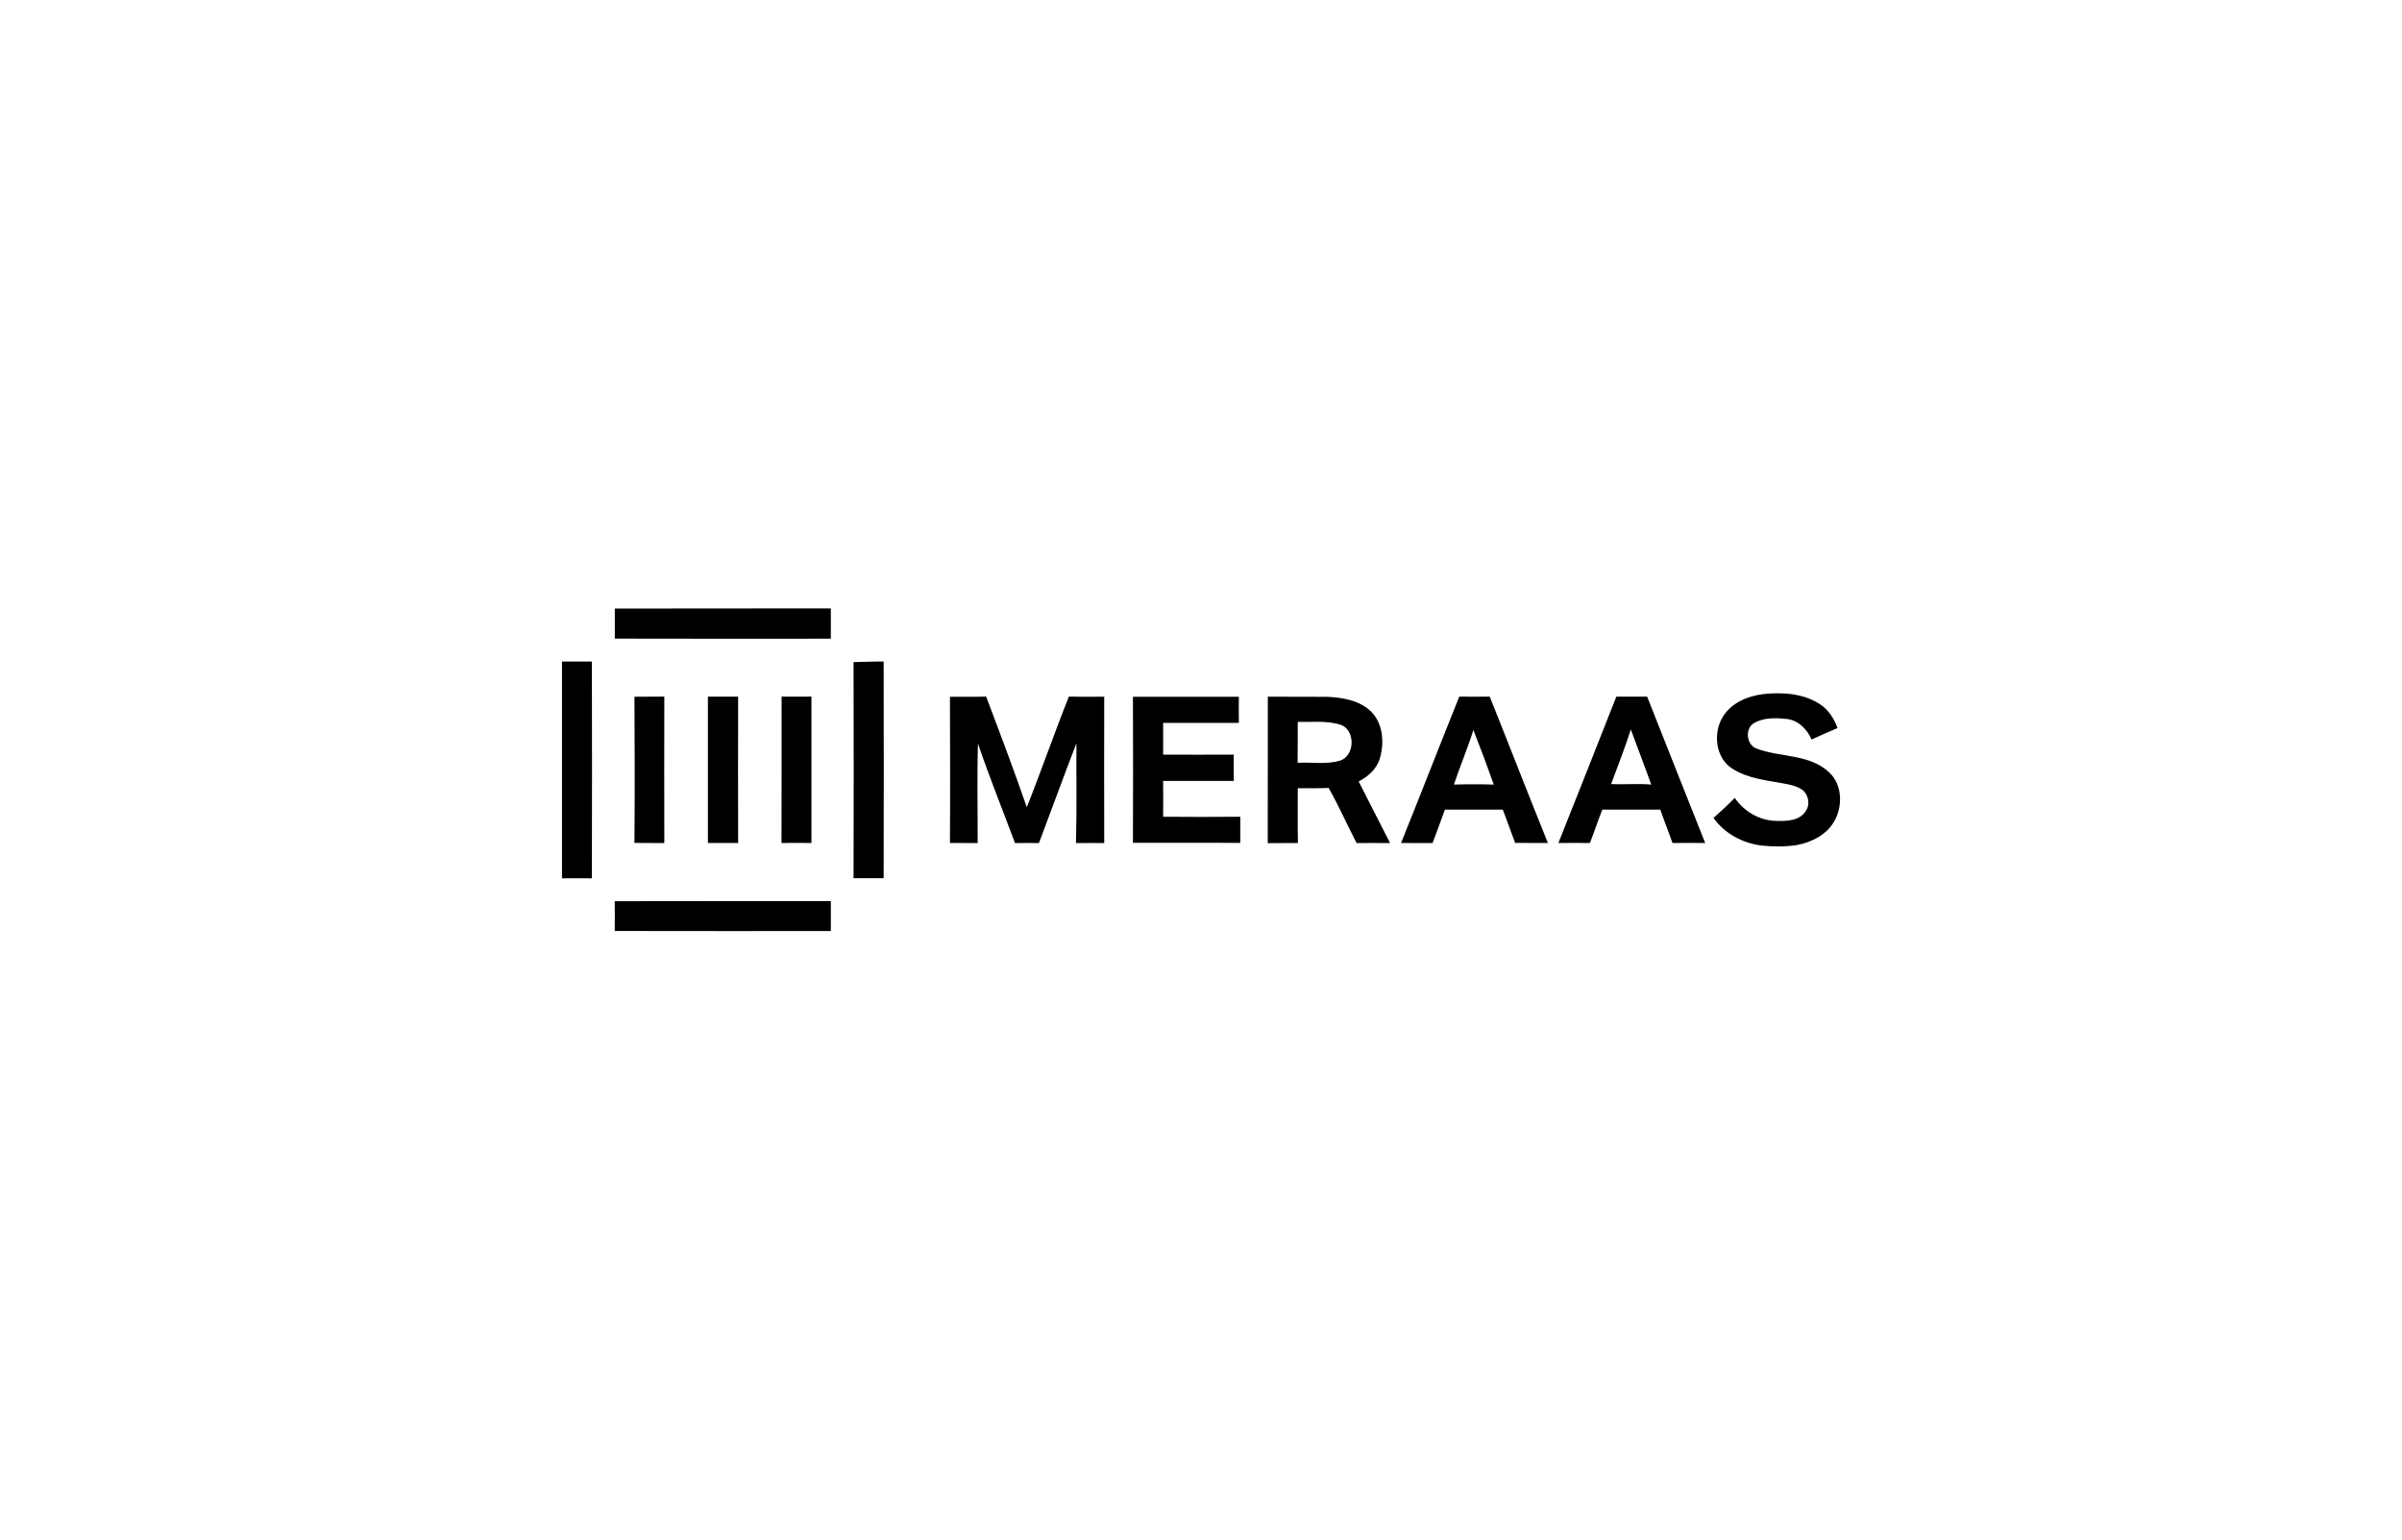 <svg xmlns="http://www.w3.org/2000/svg" id="Layer_1" viewBox="0 0 312 200"><path d="M79.85,79.06c9.35-.03,18.71,0,28.07-.02,0,1.31,0,2.62,0,3.93-9.36,0-18.71.02-28.06-.01.01-1.3.01-2.6,0-3.9Z"></path><path d="M73.01,85.94c1.29,0,2.58.01,3.87,0,.03,9.39.02,18.77,0,28.16-1.29-.01-2.59-.02-3.88,0,0-9.38,0-18.77,0-28.15Z"></path><path d="M110.88,86.01c1.3-.02,2.6-.09,3.9-.07.02,9.38.02,18.76,0,28.14-1.31,0-2.61,0-3.91,0,.03-9.36.02-18.71,0-28.07Z"></path><path d="M228.99,90.17c2.48-.27,5.15-.11,7.32,1.25,1.15.72,1.92,1.9,2.37,3.16-1.13.48-2.26.97-3.37,1.49-.57-1.3-1.67-2.47-3.14-2.66-1.42-.16-2.98-.23-4.26.48-1.28.65-1.11,2.8.19,3.33,3.11,1.21,6.97.68,9.53,3.15,1.69,1.61,1.74,4.38.62,6.32-.99,1.76-2.95,2.73-4.87,3.09-1.51.23-3.05.22-4.57.06-2.45-.3-4.81-1.56-6.24-3.59.95-.84,1.88-1.69,2.76-2.6,1.2,1.77,3.23,2.95,5.38,2.99,1.33.04,2.99.01,3.81-1.23.64-.85.42-2.12-.38-2.78-.78-.56-1.75-.73-2.68-.89-2.16-.39-4.44-.64-6.34-1.82-2.3-1.35-2.67-4.69-1.32-6.84,1.11-1.78,3.2-2.66,5.21-2.91Z"></path><path d="M82.41,90.51c1.29-.02,2.59,0,3.88-.02-.01,6.34-.02,12.68,0,19.03-1.29-.02-2.59,0-3.88-.02.05-6.33.04-12.66,0-18.99Z"></path><path d="M91.95,90.5c1.31.01,2.62,0,3.93,0-.02,6.34-.02,12.67,0,19.01-1.31,0-2.62,0-3.93,0,.01-6.34.01-12.68,0-19.02Z"></path><path d="M101.53,90.49c1.29.02,2.58.01,3.87,0,0,6.34,0,12.68,0,19.02-1.3-.02-2.59-.02-3.89,0,.03-6.34,0-12.68.01-19.02Z"></path><path d="M123.4,90.51c1.56-.02,3.13.03,4.69-.02,1.81,4.77,3.61,9.55,5.28,14.37,1.9-4.76,3.57-9.61,5.47-14.37,1.53.04,3.06.03,4.59.01-.01,6.34-.02,12.68,0,19.02-1.22-.01-2.45-.02-3.67,0,.12-4.32.03-8.65.06-12.97-1.67,4.31-3.23,8.65-4.87,12.97-1.04-.02-2.07-.02-3.11,0-1.6-4.31-3.34-8.58-4.81-12.93-.13,4.3-.03,8.62-.04,12.93-1.2-.02-2.4,0-3.6-.01.04-6.33.02-12.66,0-18.99Z"></path><path d="M147.15,90.51c4.59-.01,9.18,0,13.77,0-.02,1.13-.02,2.27,0,3.4-3.28.01-6.56,0-9.84,0,0,1.37.02,2.74,0,4.12,3.05.02,6.1.01,9.16,0,.02,1.14.01,2.28.02,3.42-3.06,0-6.12-.02-9.18,0,.03,1.55.01,3.1,0,4.65,3.34.03,6.68.03,10.02,0-.01,1.13-.01,2.27,0,3.4-4.65-.04-9.29,0-13.94-.02.03-6.33.02-12.65,0-18.98Z"></path><path d="M164.67,90.5c2.6.03,5.2,0,7.8.02,1.88.1,3.89.43,5.37,1.68,1.77,1.51,2.03,4.15,1.4,6.27-.37,1.39-1.52,2.4-2.76,3.05,1.37,2.66,2.73,5.33,4.08,8-1.45-.01-2.9-.02-4.35,0-1.23-2.38-2.31-4.84-3.63-7.16-1.34.06-2.68.02-4.01.03,0,2.37-.03,4.75.02,7.12-1.31.02-2.62,0-3.92.02.02-6.34,0-12.68.01-19.02ZM168.57,93.77c-.02,1.77,0,3.55-.02,5.32,1.79-.1,3.65.24,5.4-.25,2.11-.55,2.17-4.15.06-4.73-1.76-.52-3.64-.28-5.45-.34Z"></path><path d="M181.99,109.5c2.55-6.32,5.01-12.68,7.56-19.01,1.32.02,2.64.03,3.95,0,2.54,6.33,5,12.7,7.56,19.02-1.42,0-2.84,0-4.26-.01-.52-1.45-1.07-2.89-1.6-4.33-2.51,0-5.01,0-7.52,0-.53,1.45-1.05,2.91-1.6,4.35-1.36-.02-2.73.01-4.1-.01ZM188.86,101.92c1.72-.05,3.45-.05,5.17,0-.84-2.38-1.72-4.74-2.65-7.09-.75,2.4-1.74,4.71-2.53,7.09Z"></path><path d="M209.95,90.5c1.33,0,2.67,0,4,0,2.52,6.33,5,12.68,7.54,19.01-1.42-.02-2.84-.01-4.25,0-.5-1.45-1.08-2.88-1.58-4.34-2.51-.01-5.02,0-7.53,0-.57,1.43-1.05,2.9-1.61,4.34-1.36-.02-2.73-.01-4.1,0,2.53-6.33,5.03-12.67,7.53-19.02ZM209.27,101.86c1.74.07,3.48-.09,5.21.06-.85-2.4-1.78-4.77-2.65-7.16-.76,2.4-1.69,4.74-2.56,7.1Z"></path><path d="M79.85,117.07c9.35-.03,18.71,0,28.07-.02.01,1.3-.01,2.6,0,3.9-9.36,0-18.71.01-28.07-.01.02-1.29.01-2.58,0-3.87Z"></path></svg>